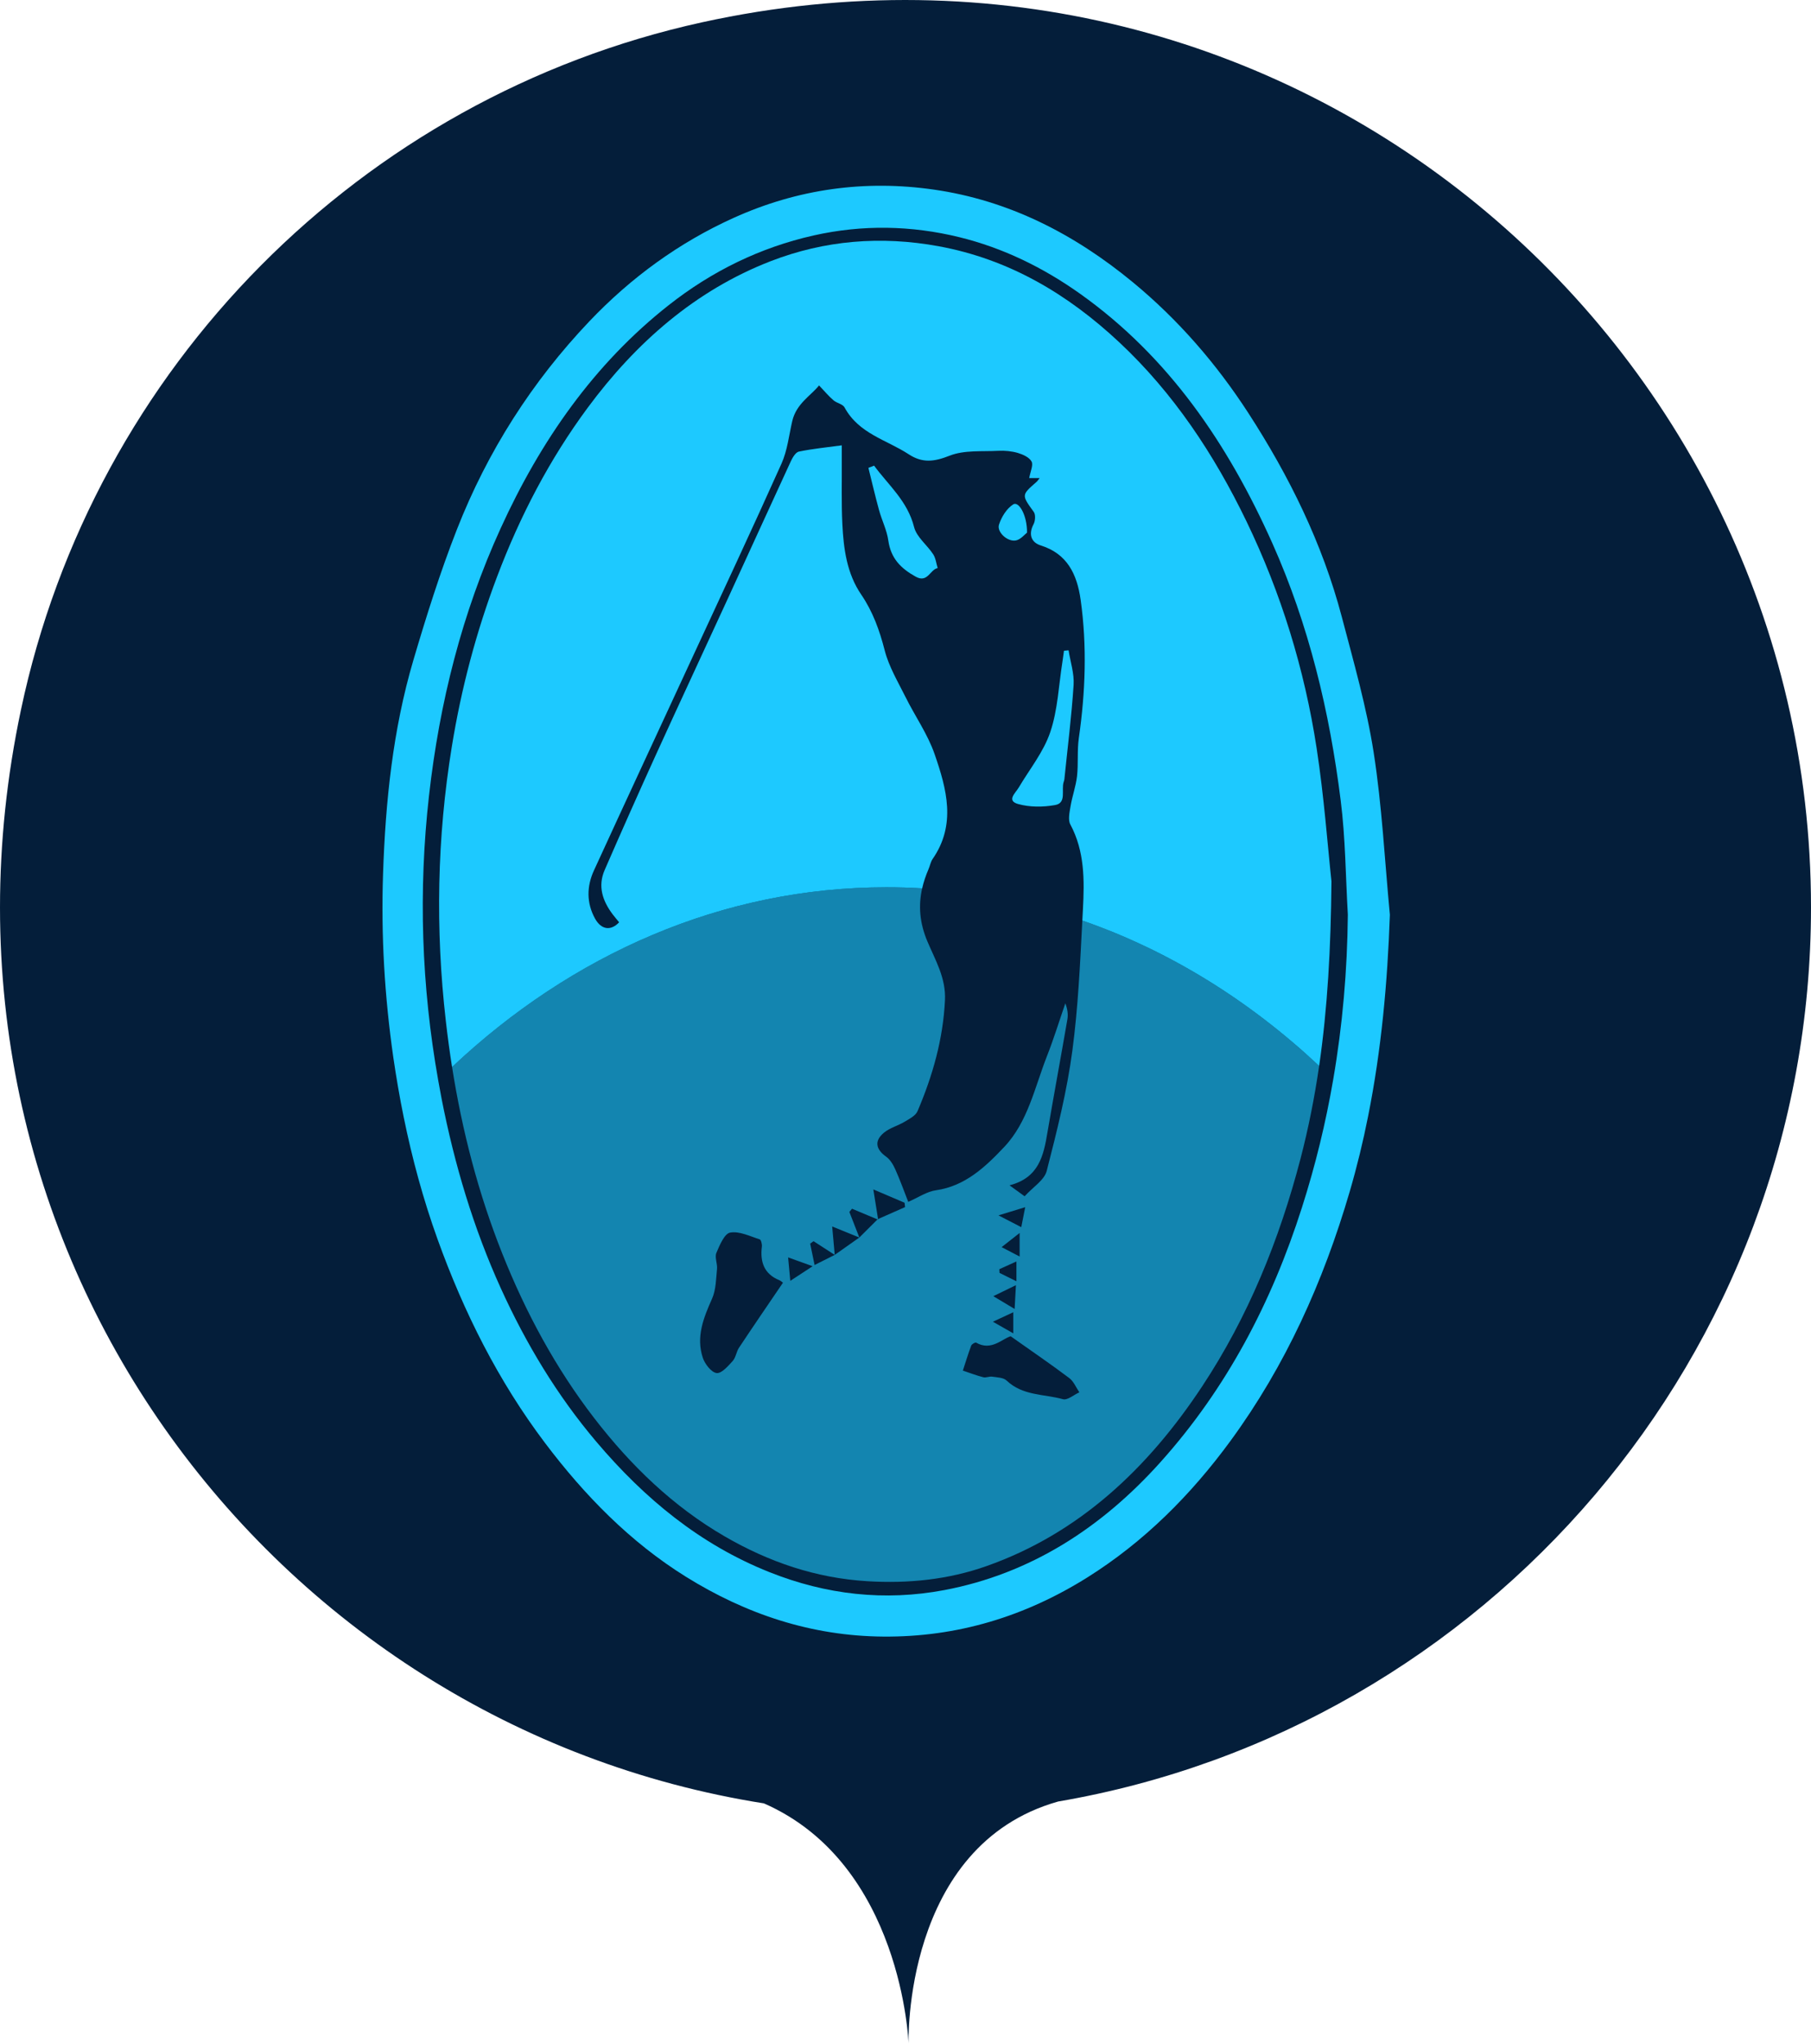<?xml version="1.0" encoding="UTF-8"?> <svg xmlns="http://www.w3.org/2000/svg" width="39" height="44" viewBox="0 0 39 44" fill="none"> <path d="M39 19.533C39 7.333 27.766 -2.293 15.12 0.48C7.773 2.093 2.009 7.907 0.452 15.28C-1.997 26.827 5.816 37.147 16.451 38.827C19.433 40.133 19.566 44 19.566 44C19.566 44 19.433 39.733 22.787 38.787C31.985 37.213 39 29.187 39 19.533Z" fill="#041E3A"></path> <path d="M29.582 16.201C29.428 15.216 29.15 14.249 28.896 13.283C28.478 11.698 27.762 10.25 26.884 8.894C26.195 7.831 25.375 6.885 24.4 6.08C23.129 5.031 21.718 4.313 20.11 4.082C18.628 3.869 17.182 4.066 15.799 4.691C14.621 5.223 13.587 5.978 12.693 6.917C11.461 8.213 10.499 9.715 9.838 11.403C9.478 12.321 9.181 13.268 8.901 14.217C8.46 15.713 8.301 17.26 8.249 18.816C8.204 20.137 8.282 21.454 8.47 22.765C8.533 23.196 8.606 23.624 8.693 24.049C8.875 24.942 9.113 25.819 9.421 26.676C9.988 28.253 10.731 29.734 11.737 31.067C12.594 32.203 13.575 33.202 14.767 33.945C16.069 34.756 17.479 35.224 19.021 35.236C20.612 35.249 22.073 34.805 23.42 33.96C24.633 33.198 25.639 32.196 26.499 31.022C27.686 29.401 28.499 27.592 29.065 25.659C29.222 25.122 29.354 24.58 29.462 24.034C29.747 22.612 29.88 21.162 29.931 19.695C29.82 18.529 29.762 17.355 29.582 16.201ZM28.039 25.993C27.387 28.041 26.415 29.89 24.999 31.471C23.727 32.892 22.193 33.883 20.336 34.235C19.055 34.477 17.791 34.337 16.564 33.846C15.079 33.254 13.883 32.269 12.843 31.042C11.997 30.044 11.328 28.931 10.786 27.739C10.196 26.44 9.788 25.073 9.511 23.662C9.485 23.528 9.46 23.394 9.437 23.261C9.076 21.228 9.007 19.183 9.239 17.128C9.464 15.131 9.95 13.197 10.781 11.376C11.638 9.496 12.79 7.837 14.402 6.569C15.331 5.838 16.369 5.329 17.519 5.07C18.572 4.833 19.626 4.853 20.661 5.107C21.598 5.337 22.465 5.759 23.266 6.329C25.172 7.686 26.445 9.559 27.401 11.698C28.187 13.459 28.633 15.321 28.872 17.235C28.975 18.048 28.978 18.873 29.026 19.693C29.014 20.894 28.912 22.075 28.711 23.241C28.552 24.168 28.329 25.085 28.039 25.993Z" fill="#1DC9FF"></path> <path d="M28.354 16.11C28.093 14.405 27.588 12.77 26.843 11.225C26.145 9.779 25.268 8.459 24.104 7.37C22.986 6.324 21.721 5.578 20.211 5.301C18.971 5.074 17.76 5.173 16.597 5.623C14.979 6.25 13.695 7.374 12.655 8.78C11.836 9.887 11.198 11.11 10.705 12.415C10.256 13.602 9.933 14.823 9.73 16.075C9.411 18.035 9.374 20.004 9.601 21.983C9.639 22.315 9.683 22.645 9.735 22.973C12.31 20.548 15.556 19.103 19.084 19.103C19.344 19.103 19.602 19.11 19.859 19.126C19.89 18.989 19.936 18.852 19.996 18.713C20.027 18.642 20.04 18.559 20.082 18.497C20.599 17.754 20.385 16.982 20.127 16.237C19.977 15.803 19.703 15.417 19.498 15.002C19.335 14.675 19.142 14.352 19.052 14.003C18.941 13.57 18.796 13.168 18.548 12.804C18.235 12.346 18.166 11.814 18.14 11.277C18.118 10.827 18.131 10.376 18.128 9.925C18.128 9.801 18.128 9.676 18.128 9.588C17.798 9.633 17.498 9.662 17.204 9.723C17.136 9.737 17.07 9.847 17.032 9.928C16.573 10.922 16.12 11.919 15.662 12.914C15.154 14.021 14.638 15.124 14.133 16.233C13.756 17.062 13.385 17.896 13.021 18.733C12.869 19.082 12.977 19.396 13.191 19.682C13.236 19.742 13.286 19.799 13.333 19.857C13.156 20.047 12.949 20.02 12.815 19.779C12.628 19.442 12.633 19.083 12.791 18.74C13.477 17.243 14.173 15.75 14.864 14.255C15.522 12.833 16.188 11.414 16.829 9.983C16.956 9.701 16.99 9.375 17.061 9.067C17.149 8.687 17.468 8.515 17.638 8.298C17.764 8.431 17.85 8.534 17.95 8.619C18.021 8.681 18.147 8.698 18.187 8.771C18.494 9.339 19.091 9.468 19.568 9.78C19.868 9.977 20.122 9.94 20.45 9.811C20.767 9.686 21.147 9.725 21.499 9.706C21.639 9.699 21.786 9.713 21.92 9.752C22.03 9.785 22.166 9.846 22.215 9.937C22.256 10.013 22.189 10.153 22.164 10.293H22.389C22.355 10.335 22.341 10.36 22.32 10.377C21.994 10.661 21.999 10.657 22.263 11.023C22.304 11.079 22.296 11.214 22.259 11.284C22.15 11.489 22.192 11.674 22.414 11.744C22.978 11.921 23.193 12.355 23.272 12.915C23.411 13.91 23.375 14.899 23.233 15.89C23.194 16.16 23.224 16.44 23.194 16.711C23.169 16.928 23.092 17.138 23.055 17.355C23.034 17.485 22.996 17.649 23.049 17.749C23.36 18.328 23.354 18.953 23.321 19.577C23.316 19.657 23.312 19.738 23.308 19.819C25.183 20.47 26.909 21.544 28.408 22.95C28.588 21.71 28.661 20.413 28.673 18.975C28.592 18.224 28.515 17.16 28.354 16.11Z" fill="#1DC9FF"></path> <path d="M23.012 14.001C23.051 14.25 23.136 14.503 23.12 14.748C23.076 15.427 22.99 16.103 22.921 16.78C22.919 16.799 22.912 16.817 22.906 16.836C22.85 17.008 22.976 17.289 22.721 17.333C22.462 17.379 22.174 17.381 21.923 17.31C21.67 17.237 21.868 17.075 21.939 16.955C22.172 16.561 22.473 16.191 22.617 15.764C22.779 15.287 22.799 14.758 22.879 14.252C22.892 14.171 22.901 14.09 22.913 14.01C22.945 14.007 22.978 14.004 23.012 14.001Z" fill="#1DC9FF"></path> <path d="M18.824 10.026C19.134 10.448 19.543 10.786 19.685 11.348C19.74 11.566 19.966 11.733 20.097 11.935C20.151 12.018 20.162 12.131 20.193 12.231C20.026 12.262 19.978 12.561 19.718 12.415C19.403 12.239 19.185 12.027 19.13 11.638C19.099 11.414 18.99 11.203 18.93 10.982C18.847 10.681 18.777 10.376 18.701 10.073C18.741 10.057 18.782 10.042 18.823 10.026H18.824Z" fill="#1DC9FF"></path> <path d="M22.117 11.468C22.069 11.503 21.981 11.616 21.877 11.636C21.695 11.67 21.461 11.453 21.514 11.294C21.567 11.129 21.68 10.948 21.819 10.86C21.938 10.783 22.122 11.093 22.117 11.469V11.468Z" fill="#1DC9FF"></path> <path d="M23.308 19.818C23.26 20.753 23.217 21.691 23.094 22.616C22.978 23.491 22.761 24.355 22.541 25.21C22.489 25.41 22.246 25.557 22.065 25.756C21.993 25.704 21.895 25.633 21.74 25.52C22.374 25.357 22.473 24.88 22.556 24.386C22.695 23.572 22.846 22.761 22.986 21.948C23.005 21.839 22.989 21.724 22.942 21.602C22.811 21.981 22.693 22.366 22.546 22.739C22.283 23.41 22.137 24.151 21.63 24.69C21.22 25.125 20.784 25.538 20.154 25.627C19.96 25.654 19.779 25.781 19.559 25.876C19.471 25.653 19.385 25.41 19.28 25.176C19.235 25.075 19.17 24.966 19.085 24.905C18.859 24.745 18.823 24.563 19.037 24.386C19.163 24.282 19.335 24.239 19.478 24.153C19.581 24.091 19.716 24.024 19.759 23.924C20.084 23.164 20.309 22.377 20.35 21.536C20.374 21.056 20.138 20.665 19.97 20.265C19.803 19.868 19.775 19.497 19.859 19.125C19.602 19.11 19.344 19.102 19.084 19.102C15.556 19.102 12.31 20.548 9.735 22.972C9.953 24.349 10.299 25.688 10.815 26.986C11.322 28.261 11.968 29.458 12.8 30.537C13.587 31.557 14.498 32.436 15.605 33.078C16.561 33.632 17.573 33.977 18.68 34.044C19.561 34.097 20.421 34.01 21.245 33.718C23.238 33.015 24.722 31.614 25.889 29.848C26.877 28.354 27.549 26.701 28.007 24.946C28.178 24.289 28.309 23.628 28.408 22.949C26.909 21.544 25.183 20.47 23.308 19.818ZM15.915 29.016C15.857 29.102 15.846 29.228 15.779 29.302C15.679 29.412 15.54 29.574 15.433 29.562C15.322 29.549 15.183 29.373 15.137 29.239C14.983 28.783 15.152 28.371 15.336 27.956C15.419 27.767 15.42 27.535 15.441 27.321C15.452 27.207 15.388 27.071 15.427 26.976C15.497 26.809 15.602 26.559 15.724 26.538C15.923 26.502 16.15 26.617 16.361 26.684C16.39 26.693 16.413 26.789 16.407 26.839C16.365 27.176 16.459 27.43 16.781 27.562C16.815 27.576 16.843 27.604 16.861 27.617C16.534 28.098 16.221 28.555 15.915 29.016ZM17.019 27.577C17.002 27.391 16.99 27.259 16.972 27.072C17.139 27.132 17.285 27.184 17.5 27.262C17.317 27.382 17.191 27.464 17.019 27.577ZM18.909 26.246C18.909 26.251 18.91 26.255 18.911 26.26C18.907 26.258 18.901 26.256 18.897 26.254C18.766 26.384 18.636 26.514 18.506 26.644C18.329 26.769 18.153 26.893 17.976 27.018C17.846 27.083 17.717 27.148 17.542 27.236C17.507 27.068 17.477 26.921 17.447 26.775C17.472 26.757 17.496 26.74 17.52 26.723C17.672 26.822 17.823 26.92 17.976 27.018C17.959 26.829 17.942 26.64 17.921 26.406C18.122 26.488 18.314 26.566 18.506 26.644C18.434 26.46 18.363 26.277 18.291 26.093C18.31 26.07 18.329 26.047 18.348 26.024C18.531 26.101 18.714 26.177 18.897 26.254C18.898 26.252 18.9 26.251 18.901 26.249C18.904 26.248 18.907 26.247 18.909 26.246C18.878 26.057 18.848 25.867 18.807 25.608C19.058 25.715 19.269 25.805 19.48 25.895C19.484 25.926 19.487 25.958 19.491 25.989C19.297 26.075 19.103 26.161 18.909 26.246ZM22.078 25.991C22.044 26.159 22.021 26.275 21.993 26.421C21.827 26.335 21.683 26.26 21.502 26.167C21.706 26.105 21.871 26.054 22.078 25.991ZM21.57 26.851C21.701 26.748 21.799 26.671 21.958 26.546V27.053C21.829 26.986 21.728 26.933 21.57 26.851ZM21.889 27.159V27.586C21.752 27.518 21.638 27.462 21.525 27.406C21.524 27.379 21.523 27.353 21.521 27.326C21.633 27.275 21.744 27.224 21.889 27.159ZM21.878 27.67C21.868 27.847 21.86 27.989 21.85 28.182C21.696 28.09 21.569 28.014 21.391 27.907C21.579 27.816 21.708 27.753 21.878 27.67ZM21.821 28.253V28.707C21.671 28.621 21.559 28.558 21.382 28.457C21.564 28.372 21.676 28.32 21.821 28.253ZM22.891 30.125C22.483 30.012 22.026 30.054 21.679 29.725C21.608 29.657 21.474 29.656 21.368 29.64C21.305 29.63 21.233 29.668 21.174 29.652C21.025 29.614 20.881 29.558 20.735 29.509C20.794 29.329 20.849 29.148 20.915 28.971C20.928 28.939 21.001 28.896 21.021 28.907C21.347 29.096 21.586 28.82 21.765 28.77C22.224 29.095 22.633 29.373 23.028 29.671C23.122 29.742 23.173 29.873 23.244 29.977C23.125 30.03 22.989 30.152 22.891 30.125Z" fill="#1DC9FF" fill-opacity="0.6"></path> </svg> 